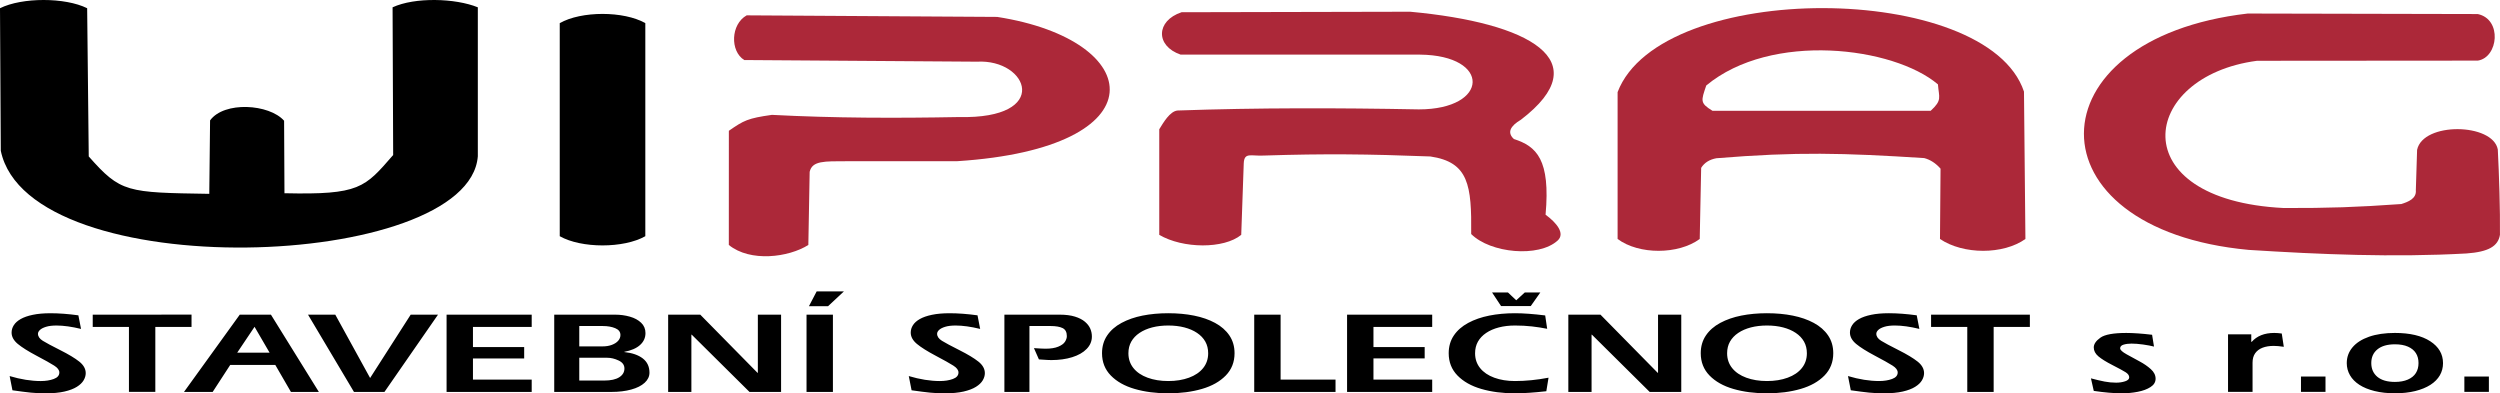 <?xml version="1.0" encoding="UTF-8" standalone="no"?>
<svg
   xmlns:dc="http://purl.org/dc/elements/1.1/"
   xmlns:cc="http://creativecommons.org/ns#"
   xmlns:rdf="http://www.w3.org/1999/02/22-rdf-syntax-ns#"
   xmlns:svg="http://www.w3.org/2000/svg"
   xmlns="http://www.w3.org/2000/svg"
   xmlns:xlink="http://www.w3.org/1999/xlink"
   xmlns:sodipodi="http://sodipodi.sourceforge.net/DTD/sodipodi-0.dtd"
   xmlns:inkscape="http://www.inkscape.org/namespaces/inkscape"
   version="1.1"
   id="Vrstva_1"
   x="0px"
   y="0px"
   width="755.66"
   height="118.88"
   viewBox="0 0 755.66 118.88"
   enable-background="new 0 0 894.567 336.142"
   xml:space="preserve"
   sodipodi:docname="logo Wiprag.svg"
   inkscape:version="1.0.1 (3bc2e813f5, 2020-09-07)"><defs
   id="defs383" /><sodipodi:namedview
   pagecolor="#ffffff"
   bordercolor="#666666"
   borderopacity="1"
   objecttolerance="10"
   gridtolerance="10"
   guidetolerance="10"
   inkscape:pageopacity="0"
   inkscape:pageshadow="2"
   inkscape:window-width="1920"
   inkscape:window-height="1027"
   id="namedview381"
   showgrid="false"
   fit-margin-top="0"
   fit-margin-left="0"
   fit-margin-right="0"
   fit-margin-bottom="0"
   inkscape:zoom="0.49679521"
   inkscape:cx="134.13328"
   inkscape:cy="-45.395821"
   inkscape:window-x="-8"
   inkscape:window-y="-8"
   inkscape:window-maximized="1"
   inkscape:current-layer="Vrstva_1" />
<g
   id="g22"
   transform="translate(-69.007,-108.666)">
	<defs
   id="defs3">
		<rect
   id="SVGID_1_"
   x="62.339"
   y="93.782"
   width="769.89"
   height="154.246" />
	</defs>
	<clipPath
   id="SVGID_2_">
		<use
   xlink:href="#SVGID_1_"
   overflow="visible"
   id="use5"
   x="0"
   y="0"
   width="100%"
   height="100%" />
	</clipPath>
	<path
   clip-path="url(#SVGID_2_)"
   fill-rule="evenodd"
   clip-rule="evenodd"
   d="m 69.007,111.151 c 6.69,-3.313 19.653,-3.313 26.345,0 l 0.478,44.801 c 9.675,10.954 11.503,10.913 36.435,11.306 l 0.24,-22.197 c 4.262,-5.855 17.872,-4.993 22.377,0.104 l 0.108,21.909 c 22.725,0.515 24.238,-1.634 32.858,-11.552 l -0.177,-44.644 c 6.77,-3.128 18.994,-2.761 25.766,0 v 45.023 C 210.755,190.574 77.813,195.33 69.245,154.245 Z"
   id="path8" />
	<path
   clip-path="url(#SVGID_2_)"
   fill-rule="evenodd"
   clip-rule="evenodd"
   d="m 238.197,115.658 c 6.53,-3.713 19.335,-3.713 25.867,0 v 64.403 c -6.532,3.712 -19.337,3.712 -25.867,0 z"
   id="path10" />
	<path
   clip-path="url(#SVGID_2_)"
   fill-rule="evenodd"
   clip-rule="evenodd"
   fill="#ac2839"
   d="m 748.398,112.757 69.545,0.155 c 7.445,1.574 6.212,13.114 0.024,14.075 l -66.733,0.052 c -35.566,4.673 -40.979,42.077 8.082,44.506 13.566,0.034 21.952,-0.243 35.52,-1.206 2.076,-0.648 4.623,-1.64 4.39,-4.169 l 0.382,-12.204 c 1.757,-8.493 22.879,-8.168 24.394,-0.124 0.384,7.419 0.739,18.382 0.651,25.802 -0.573,3.467 -3.466,5.158 -10.149,5.635 -22.118,1.224 -44.178,0.288 -65.819,-1.082 -66.709,-6.182 -65.944,-63.83 -0.287,-71.44"
   id="path12" />
	<path
   clip-path="url(#SVGID_2_)"
   fill-rule="evenodd"
   clip-rule="evenodd"
   fill="#ac2839"
   d="m 557.949,136.509 c 13.029,-34.094 111.73,-33.558 122.836,-0.146 l 0.433,44.539 c -6.688,4.771 -18.751,4.771 -25.824,0 l 0.168,-21.258 c -1.456,-1.653 -3.106,-2.718 -4.946,-3.197 -24.473,-1.548 -38.313,-1.946 -62.783,0.046 -2.121,0.386 -3.663,1.356 -4.625,2.915 l -0.434,21.494 c -6.457,4.746 -18.368,4.798 -24.824,0 v -44.393 z m 26.799,-2.003 c 19.662,-16.336 56.638,-11.717 70.029,-0.334 0.311,4.027 1.345,4.736 -2.195,7.983 h -65.953 c -3.807,-2.345 -3.471,-2.965 -1.881,-7.649"
   id="path14" />
	<path
   clip-path="url(#SVGID_2_)"
   fill-rule="evenodd"
   clip-rule="evenodd"
   fill="#ac2839"
   d="m 426.152,112.363 69.097,-0.152 c 36.157,3.332 56.858,14.773 33.485,32.638 -3.28,1.946 -4.235,3.893 -2.138,5.84 6.881,2.204 11.079,6.215 9.582,22.877 3.332,2.439 5.993,5.677 3.648,7.811 -5.714,5.202 -20.307,3.835 -26.131,-1.967 0.144,-14.724 -0.717,-21.74 -12.353,-23.449 -19.036,-0.729 -31.78,-0.864 -50.173,-0.28 -4,0.248 -6.075,-1.141 -6.223,2.382 l -0.758,21.592 c -5.238,4.294 -17.619,4.212 -24.779,0 v -31.913 c 1.221,-1.971 3.206,-5.458 5.537,-5.671 24.305,-0.852 48.613,-0.802 72.922,-0.339 21.315,0.006 21.932,-16.345 0.341,-16.553 l -72.349,-0.004 c -7.606,-2.617 -7.509,-10.199 0.292,-12.812"
   id="path16" />
	<path
   clip-path="url(#SVGID_2_)"
   fill-rule="evenodd"
   clip-rule="evenodd"
   fill="#ac2839"
   d="m 293.967,126.813 c -4.339,-2.686 -4.093,-10.825 0.738,-13.509 l 75.717,0.473 c 45.071,7.033 49.519,39.632 -12.033,43.608 l -33.508,0.013 c -6.662,0.02 -10.376,-0.185 -11.143,3.208 l -0.4,22.104 c -5.956,3.761 -17.547,5.269 -24.036,0 l 0.011,-34.51 c 4.553,-3.154 5.712,-3.776 13.012,-4.814 18.846,0.985 37.689,1.023 56.536,0.66 28.144,0.657 20.959,-17.617 5.443,-16.737 z"
   id="path18" />
	<path
   clip-path="url(#SVGID_2_)"
   fill-rule="evenodd"
   clip-rule="evenodd"
   d="m 813.895,222.469 h 7.411 v 4.652 h -7.411 z m -20.99,-9.73 c -2.283,0 -4.044,0.51 -5.286,1.52 -1.243,1.015 -1.86,2.396 -1.86,4.147 0,1.751 0.617,3.142 1.842,4.167 1.234,1.021 3.004,1.535 5.305,1.535 1.516,0 2.819,-0.233 3.902,-0.706 1.084,-0.473 1.896,-1.133 2.425,-1.973 0.537,-0.846 0.802,-1.849 0.802,-3.023 0,-1.173 -0.265,-2.176 -0.802,-3.011 -0.528,-0.833 -1.33,-1.487 -2.397,-1.955 -1.066,-0.466 -2.379,-0.701 -3.931,-0.701 m -0.009,-3.436 c 4.547,0 8.107,0.841 10.689,2.516 2.572,1.675 3.857,3.88 3.857,6.611 0,1.337 -0.316,2.556 -0.951,3.67 -0.643,1.109 -1.586,2.072 -2.847,2.884 -1.259,0.805 -2.792,1.435 -4.6,1.885 -1.806,0.449 -3.858,0.677 -6.149,0.677 -2.255,0 -4.301,-0.228 -6.124,-0.677 -1.825,-0.45 -3.366,-1.08 -4.608,-1.885 -1.252,-0.812 -2.203,-1.78 -2.846,-2.9 -0.645,-1.12 -0.97,-2.34 -0.97,-3.653 0,-1.798 0.572,-3.391 1.728,-4.767 1.154,-1.377 2.828,-2.452 5.013,-3.218 2.196,-0.764 4.794,-1.143 7.808,-1.143 m -28.389,13.166 h 7.411 v 4.652 h -7.411 z m -15.025,-12.751 v 2.235 l 0.106,0.068 c 1.593,-1.814 3.877,-2.719 6.837,-2.719 0.688,0 1.445,0.059 2.274,0.175 l 0.615,4.016 c -1.181,-0.181 -2.193,-0.275 -3.012,-0.275 -1.314,0 -2.441,0.182 -3.403,0.549 -0.95,0.363 -1.698,0.917 -2.229,1.664 -0.537,0.747 -0.802,1.703 -0.802,2.865 v 8.824 h -7.411 v -17.402 z m -47.608,17.098 -0.854,-3.788 c 1.604,0.427 2.979,0.747 4.123,0.97 1.146,0.221 2.309,0.333 3.498,0.333 0.96,0 1.86,-0.135 2.696,-0.409 0.838,-0.275 1.252,-0.677 1.252,-1.202 0,-0.566 -0.36,-1.079 -1.083,-1.54 -0.723,-0.456 -2.045,-1.173 -3.965,-2.155 -1.923,-0.979 -3.341,-1.867 -4.275,-2.653 -0.925,-0.787 -1.392,-1.682 -1.392,-2.685 0,-1.016 0.669,-2.002 2.002,-2.953 1.329,-0.952 3.938,-1.43 7.824,-1.43 2.112,0 4.713,0.181 7.806,0.55 l 0.574,3.569 c -0.865,-0.228 -1.956,-0.433 -3.28,-0.624 -1.32,-0.187 -2.493,-0.278 -3.522,-0.278 -0.899,0 -1.692,0.104 -2.39,0.314 -0.696,0.211 -1.039,0.582 -1.039,1.12 0,0.479 0.66,1.085 1.982,1.82 1.322,0.735 2.635,1.453 3.931,2.147 1.295,0.695 2.423,1.471 3.374,2.335 0.952,0.857 1.428,1.82 1.428,2.877 0,1.027 -0.511,1.867 -1.533,2.52 -1.022,0.659 -2.309,1.139 -3.868,1.436 -1.55,0.305 -3.154,0.456 -4.803,0.456 -2.398,-0.001 -5.217,-0.246 -8.486,-0.73 m -49.176,-19.339 v -3.711 h 29.862 v 3.711 h -10.945 v 19.644 h -7.973 v -19.644 z m -24.266,19.148 -0.848,-4.296 c 3.357,1.004 6.494,1.506 9.42,1.506 1.48,0 2.786,-0.21 3.911,-0.625 1.13,-0.414 1.694,-1.067 1.694,-1.961 0,-0.729 -0.521,-1.422 -1.561,-2.082 -1.04,-0.666 -2.828,-1.664 -5.349,-2.995 -2.52,-1.335 -4.406,-2.521 -5.657,-3.56 -1.242,-1.039 -1.868,-2.176 -1.868,-3.42 0,-0.788 0.22,-1.535 0.67,-2.239 0.45,-0.713 1.146,-1.331 2.088,-1.868 0.953,-0.537 2.167,-0.963 3.656,-1.271 1.489,-0.316 3.279,-0.475 5.359,-0.475 2.544,0 5.347,0.211 8.414,0.631 l 0.802,4.109 c -2.819,-0.684 -5.296,-1.027 -7.411,-1.027 -1.277,0 -2.326,0.128 -3.163,0.385 -0.838,0.257 -1.454,0.578 -1.851,0.957 -0.396,0.379 -0.589,0.764 -0.589,1.156 0,0.804 0.483,1.511 1.462,2.118 0.97,0.601 2.722,1.541 5.261,2.818 2.537,1.277 4.458,2.433 5.763,3.472 1.295,1.032 1.947,2.199 1.947,3.484 0,0.729 -0.212,1.451 -0.635,2.17 -0.423,0.719 -1.101,1.376 -2.054,1.968 -0.941,0.594 -2.192,1.067 -3.754,1.429 -1.558,0.356 -3.445,0.537 -5.666,0.537 -1.566,0 -3.056,-0.07 -4.475,-0.21 -1.417,-0.148 -3.276,-0.379 -5.566,-0.711 m -25.327,-19.574 c -1.754,0 -3.375,0.192 -4.854,0.572 -1.48,0.385 -2.758,0.938 -3.841,1.668 -1.083,0.73 -1.913,1.605 -2.495,2.628 -0.572,1.018 -0.863,2.192 -0.863,3.517 0,1.733 0.511,3.228 1.524,4.489 1.013,1.259 2.44,2.228 4.273,2.898 1.833,0.672 3.913,1.011 6.256,1.011 2.345,0 4.424,-0.339 6.256,-1.011 1.834,-0.671 3.262,-1.64 4.273,-2.898 1.016,-1.262 1.525,-2.756 1.525,-4.489 0,-1.324 -0.291,-2.499 -0.864,-3.523 -0.581,-1.028 -1.41,-1.903 -2.494,-2.626 -1.083,-0.73 -2.358,-1.278 -3.832,-1.663 -1.47,-0.38 -3.091,-0.573 -4.864,-0.573 m 0,-3.713 c 2.802,0 5.403,0.24 7.799,0.72 2.387,0.479 4.503,1.212 6.345,2.205 1.842,0.993 3.286,2.259 4.327,3.793 1.039,1.54 1.558,3.333 1.558,5.369 0,2.679 -0.888,4.926 -2.66,6.745 -1.771,1.815 -4.169,3.169 -7.198,4.05 -3.031,0.882 -6.416,1.325 -10.17,1.325 -3.753,0 -7.138,-0.443 -10.168,-1.325 -3.03,-0.881 -5.428,-2.234 -7.198,-4.05 -1.772,-1.819 -2.662,-4.066 -2.662,-6.745 0,-2.036 0.519,-3.829 1.552,-5.357 1.03,-1.535 2.475,-2.801 4.343,-3.805 1.868,-1.005 3.991,-1.739 6.362,-2.211 2.38,-0.473 4.97,-0.714 7.77,-0.714 m -60.048,23.783 v -23.354 h 9.71 l 17.296,17.576 h 0.106 v -17.576 h 7.022 v 23.354 h -9.552 l -17.455,-17.304 h -0.106 v 17.304 z m -23.052,-30.055 h 4.803 l 2.502,2.358 2.582,-2.358 h 4.697 l -2.89,4.104 h -8.979 z m 17.068,25.758 -0.671,4.092 c -3.788,0.42 -6.951,0.63 -9.481,0.63 -3.744,0 -7.137,-0.443 -10.168,-1.325 -3.03,-0.881 -5.427,-2.234 -7.198,-4.05 -1.771,-1.819 -2.661,-4.066 -2.661,-6.745 0,-2.036 0.52,-3.829 1.552,-5.357 1.03,-1.535 2.484,-2.801 4.344,-3.805 1.868,-1.005 3.991,-1.739 6.371,-2.211 2.37,-0.474 4.96,-0.714 7.761,-0.714 2.547,0 5.596,0.223 9.14,0.667 l 0.599,4.038 c -1.462,-0.298 -2.996,-0.536 -4.6,-0.718 -1.596,-0.182 -3.313,-0.274 -5.139,-0.274 -1.752,0 -3.374,0.192 -4.854,0.572 -1.481,0.385 -2.757,0.938 -3.841,1.668 -1.083,0.729 -1.913,1.605 -2.495,2.628 -0.571,1.018 -0.862,2.192 -0.862,3.517 0,1.733 0.511,3.228 1.524,4.489 1.014,1.259 2.44,2.228 4.274,2.898 1.832,0.672 3.921,1.011 6.254,1.011 3.252,-0.001 6.636,-0.339 10.151,-1.011 m -35.165,-19.058 v 3.711 h -17.756 v 6.086 h 15.48 v 3.438 h -15.48 v 6.406 h 17.756 v 3.713 h -25.731 v -23.354 z m -53.796,23.355 v -23.354 h 7.975 v 19.642 h 16.601 v 3.713 h -24.576 z m -25.976,-20.07 c -1.753,0 -3.374,0.192 -4.855,0.572 -1.481,0.385 -2.756,0.938 -3.842,1.668 -1.083,0.729 -1.912,1.605 -2.493,2.628 -0.573,1.018 -0.863,2.192 -0.863,3.517 0,1.733 0.511,3.228 1.524,4.489 1.013,1.259 2.44,2.228 4.274,2.898 1.832,0.672 3.912,1.011 6.255,1.011 2.344,0 4.424,-0.339 6.256,-1.011 1.834,-0.671 3.261,-1.64 4.274,-2.898 1.013,-1.262 1.525,-2.756 1.525,-4.489 0,-1.324 -0.291,-2.499 -0.863,-3.523 -0.583,-1.028 -1.412,-1.903 -2.495,-2.626 -1.084,-0.73 -2.361,-1.278 -3.833,-1.663 -1.471,-0.38 -3.093,-0.573 -4.864,-0.573 m 0,-3.713 c 2.801,0 5.402,0.24 7.798,0.72 2.388,0.479 4.503,1.212 6.344,2.205 1.843,0.993 3.288,2.259 4.327,3.793 1.041,1.54 1.56,3.333 1.56,5.369 0,2.679 -0.89,4.926 -2.66,6.745 -1.772,1.815 -4.169,3.169 -7.201,4.05 -3.03,0.882 -6.413,1.325 -10.168,1.325 -3.754,0 -7.137,-0.443 -10.168,-1.325 -3.031,-0.881 -5.427,-2.234 -7.199,-4.05 -1.771,-1.819 -2.661,-4.066 -2.661,-6.745 0,-2.036 0.52,-3.829 1.551,-5.357 1.031,-1.535 2.475,-2.801 4.345,-3.805 1.867,-1.005 3.989,-1.739 6.361,-2.211 2.379,-0.473 4.97,-0.714 7.771,-0.714 m -39.105,13.955 -1.499,-3.404 c 1.693,0.112 2.848,0.171 3.491,0.171 1.577,0 2.864,-0.205 3.841,-0.607 0.979,-0.402 1.666,-0.899 2.046,-1.487 0.377,-0.591 0.563,-1.163 0.563,-1.717 0,-1.19 -0.423,-1.989 -1.269,-2.416 -0.838,-0.419 -2.071,-0.629 -3.683,-0.629 h -6.353 v 19.917 h -7.57 v -23.354 h 16.654 c 1.841,0 3.402,0.198 4.661,0.588 1.27,0.392 2.283,0.916 3.041,1.565 0.757,0.652 1.295,1.353 1.612,2.106 0.319,0.753 0.476,1.534 0.476,2.357 0,1.411 -0.529,2.667 -1.586,3.752 -1.058,1.092 -2.52,1.92 -4.379,2.497 -1.86,0.578 -3.957,0.864 -6.301,0.864 -0.274,0 -0.66,-0.012 -1.146,-0.035 -0.493,-0.022 -0.984,-0.054 -1.47,-0.093 -0.494,-0.04 -0.873,-0.064 -1.129,-0.075 m -38.487,9.332 -0.848,-4.296 c 3.358,1.004 6.495,1.506 9.42,1.506 1.481,0 2.786,-0.21 3.911,-0.625 1.13,-0.414 1.692,-1.067 1.692,-1.961 0,-0.729 -0.519,-1.422 -1.558,-2.082 -1.041,-0.666 -2.828,-1.664 -5.349,-2.995 -2.52,-1.335 -4.406,-2.521 -5.657,-3.56 -1.243,-1.039 -1.868,-2.176 -1.868,-3.42 0,-0.788 0.22,-1.535 0.67,-2.239 0.45,-0.713 1.145,-1.331 2.088,-1.868 0.952,-0.537 2.168,-0.963 3.656,-1.271 1.489,-0.316 3.278,-0.475 5.358,-0.475 2.545,0 5.348,0.211 8.415,0.631 l 0.802,4.109 c -2.82,-0.684 -5.296,-1.027 -7.411,-1.027 -1.277,0 -2.326,0.128 -3.163,0.385 -0.838,0.257 -1.454,0.578 -1.851,0.957 -0.395,0.379 -0.589,0.764 -0.589,1.156 0,0.804 0.484,1.511 1.462,2.118 0.969,0.601 2.722,1.541 5.261,2.818 2.537,1.277 4.459,2.433 5.763,3.472 1.295,1.032 1.947,2.199 1.947,3.484 0,0.729 -0.213,1.451 -0.635,2.17 -0.422,0.719 -1.1,1.376 -2.054,1.968 -0.942,0.594 -2.192,1.067 -3.753,1.429 -1.558,0.356 -3.446,0.537 -5.666,0.537 -1.567,0 -3.057,-0.07 -4.475,-0.21 -1.419,-0.148 -3.278,-0.379 -5.568,-0.711 m -31.026,-25.41 2.345,-4.482 h 8.237 l -4.801,4.482 z m -0.723,2.551 h 7.976 v 23.355 h -7.976 z m -41.827,23.355 v -23.354 h 9.709 l 17.298,17.576 h 0.106 v -17.576 h 7.022 v 23.354 h -9.551 l -17.455,-17.304 h -0.107 v 17.304 z m -34.435,0 v -23.354 h 18.407 c 1.551,0 3.031,0.198 4.441,0.6 1.419,0.398 2.557,1.017 3.428,1.856 0.872,0.835 1.304,1.873 1.304,3.116 0,1.419 -0.547,2.615 -1.639,3.599 -1.091,0.988 -2.687,1.675 -4.767,2.063 v 0.069 c 2.388,0.251 4.255,0.898 5.604,1.938 1.339,1.044 2.01,2.479 2.01,4.3 0,1.137 -0.485,2.153 -1.445,3.04 -0.97,0.893 -2.328,1.576 -4.073,2.055 -1.752,0.479 -3.727,0.719 -5.93,0.719 h -17.34 z m 7.569,-19.917 v 6.155 h 7.05 c 1.047,0 1.982,-0.15 2.802,-0.462 0.81,-0.308 1.453,-0.717 1.902,-1.229 0.457,-0.515 0.687,-1.097 0.687,-1.745 0,-0.945 -0.529,-1.634 -1.586,-2.072 -1.056,-0.432 -2.29,-0.646 -3.709,-0.646 h -7.146 z m 0,9.592 v 6.886 h 7.56 c 1.974,0 3.489,-0.333 4.53,-0.998 1.039,-0.666 1.558,-1.547 1.558,-2.644 0,-1.057 -0.581,-1.862 -1.752,-2.414 -1.173,-0.557 -2.317,-0.83 -3.438,-0.83 z m -14.38,-13.03 v 3.711 h -17.756 v 6.086 h 15.482 v 3.438 h -15.482 v 6.406 h 17.756 v 3.713 h -25.729 v -23.354 z m -53.724,23.355 -13.888,-23.354 h 8.241 l 10.528,19.146 12.266,-19.146 h 8.256 l -16.185,23.354 z m -35.289,-11.865 h 9.787 l -4.546,-7.814 z m -16.082,11.865 16.855,-23.354 h 9.42 l 14.486,23.354 h -8.442 l -4.722,-8.153 h -13.631 l -5.297,8.153 z m -27.59,-19.644 v -3.711 H 126.9 v 3.711 h -10.944 v 19.644 h -7.974 v -19.644 z m -24.266,19.148 -0.846,-4.296 c 3.358,1.004 6.493,1.506 9.419,1.506 1.481,0 2.785,-0.21 3.912,-0.625 1.128,-0.414 1.692,-1.067 1.692,-1.961 0,-0.729 -0.519,-1.422 -1.56,-2.082 -1.038,-0.666 -2.828,-1.664 -5.348,-2.995 -2.52,-1.335 -4.405,-2.521 -5.657,-3.56 -1.242,-1.039 -1.869,-2.176 -1.869,-3.42 0,-0.788 0.221,-1.535 0.67,-2.239 0.45,-0.713 1.147,-1.331 2.089,-1.868 0.951,-0.537 2.168,-0.963 3.656,-1.271 1.49,-0.316 3.279,-0.475 5.359,-0.475 2.545,0 5.347,0.211 8.413,0.631 l 0.804,4.109 c -2.821,-0.684 -5.298,-1.027 -7.412,-1.027 -1.278,0 -2.326,0.128 -3.162,0.385 -0.838,0.257 -1.454,0.578 -1.851,0.957 -0.396,0.379 -0.591,0.764 -0.591,1.156 0,0.804 0.485,1.511 1.463,2.118 0.969,0.601 2.722,1.541 5.261,2.818 2.538,1.277 4.459,2.433 5.763,3.472 1.295,1.032 1.947,2.199 1.947,3.484 0,0.729 -0.211,1.451 -0.635,2.17 -0.423,0.719 -1.101,1.376 -2.053,1.968 -0.943,0.594 -2.194,1.067 -3.754,1.429 -1.558,0.356 -3.445,0.537 -5.666,0.537 -1.567,0 -3.057,-0.07 -4.476,-0.21 -1.418,-0.148 -3.277,-0.379 -5.568,-0.711"
   id="path20" />
</g>
<g
   id="g114"
   transform="translate(-69.007,-108.666)">
	<defs
   id="defs25">
		<rect
   id="SVGID_3_"
   width="894.567"
   height="336.142"
   x="0"
   y="0" />
	</defs>
	<clipPath
   id="SVGID_4_">
		<use
   xlink:href="#SVGID_3_"
   overflow="visible"
   id="use27"
   x="0"
   y="0"
   width="100%"
   height="100%" />
	</clipPath>
	
	
	
		
	
		
	
		
	
		
	
		
	
		
	
		
	
	
		
	
		
	
		
	
		
	
		
	
		
	
		
	
		
	
		
	
	
		
	
		
	
		
	
		
	
		
	
		
	
		
	
		
	
		
	
	
		
	
		
	
		
	
		
	
		
	
		
	
		
	
		
	
		
	
	
		
	
		
</g>












































</svg>
